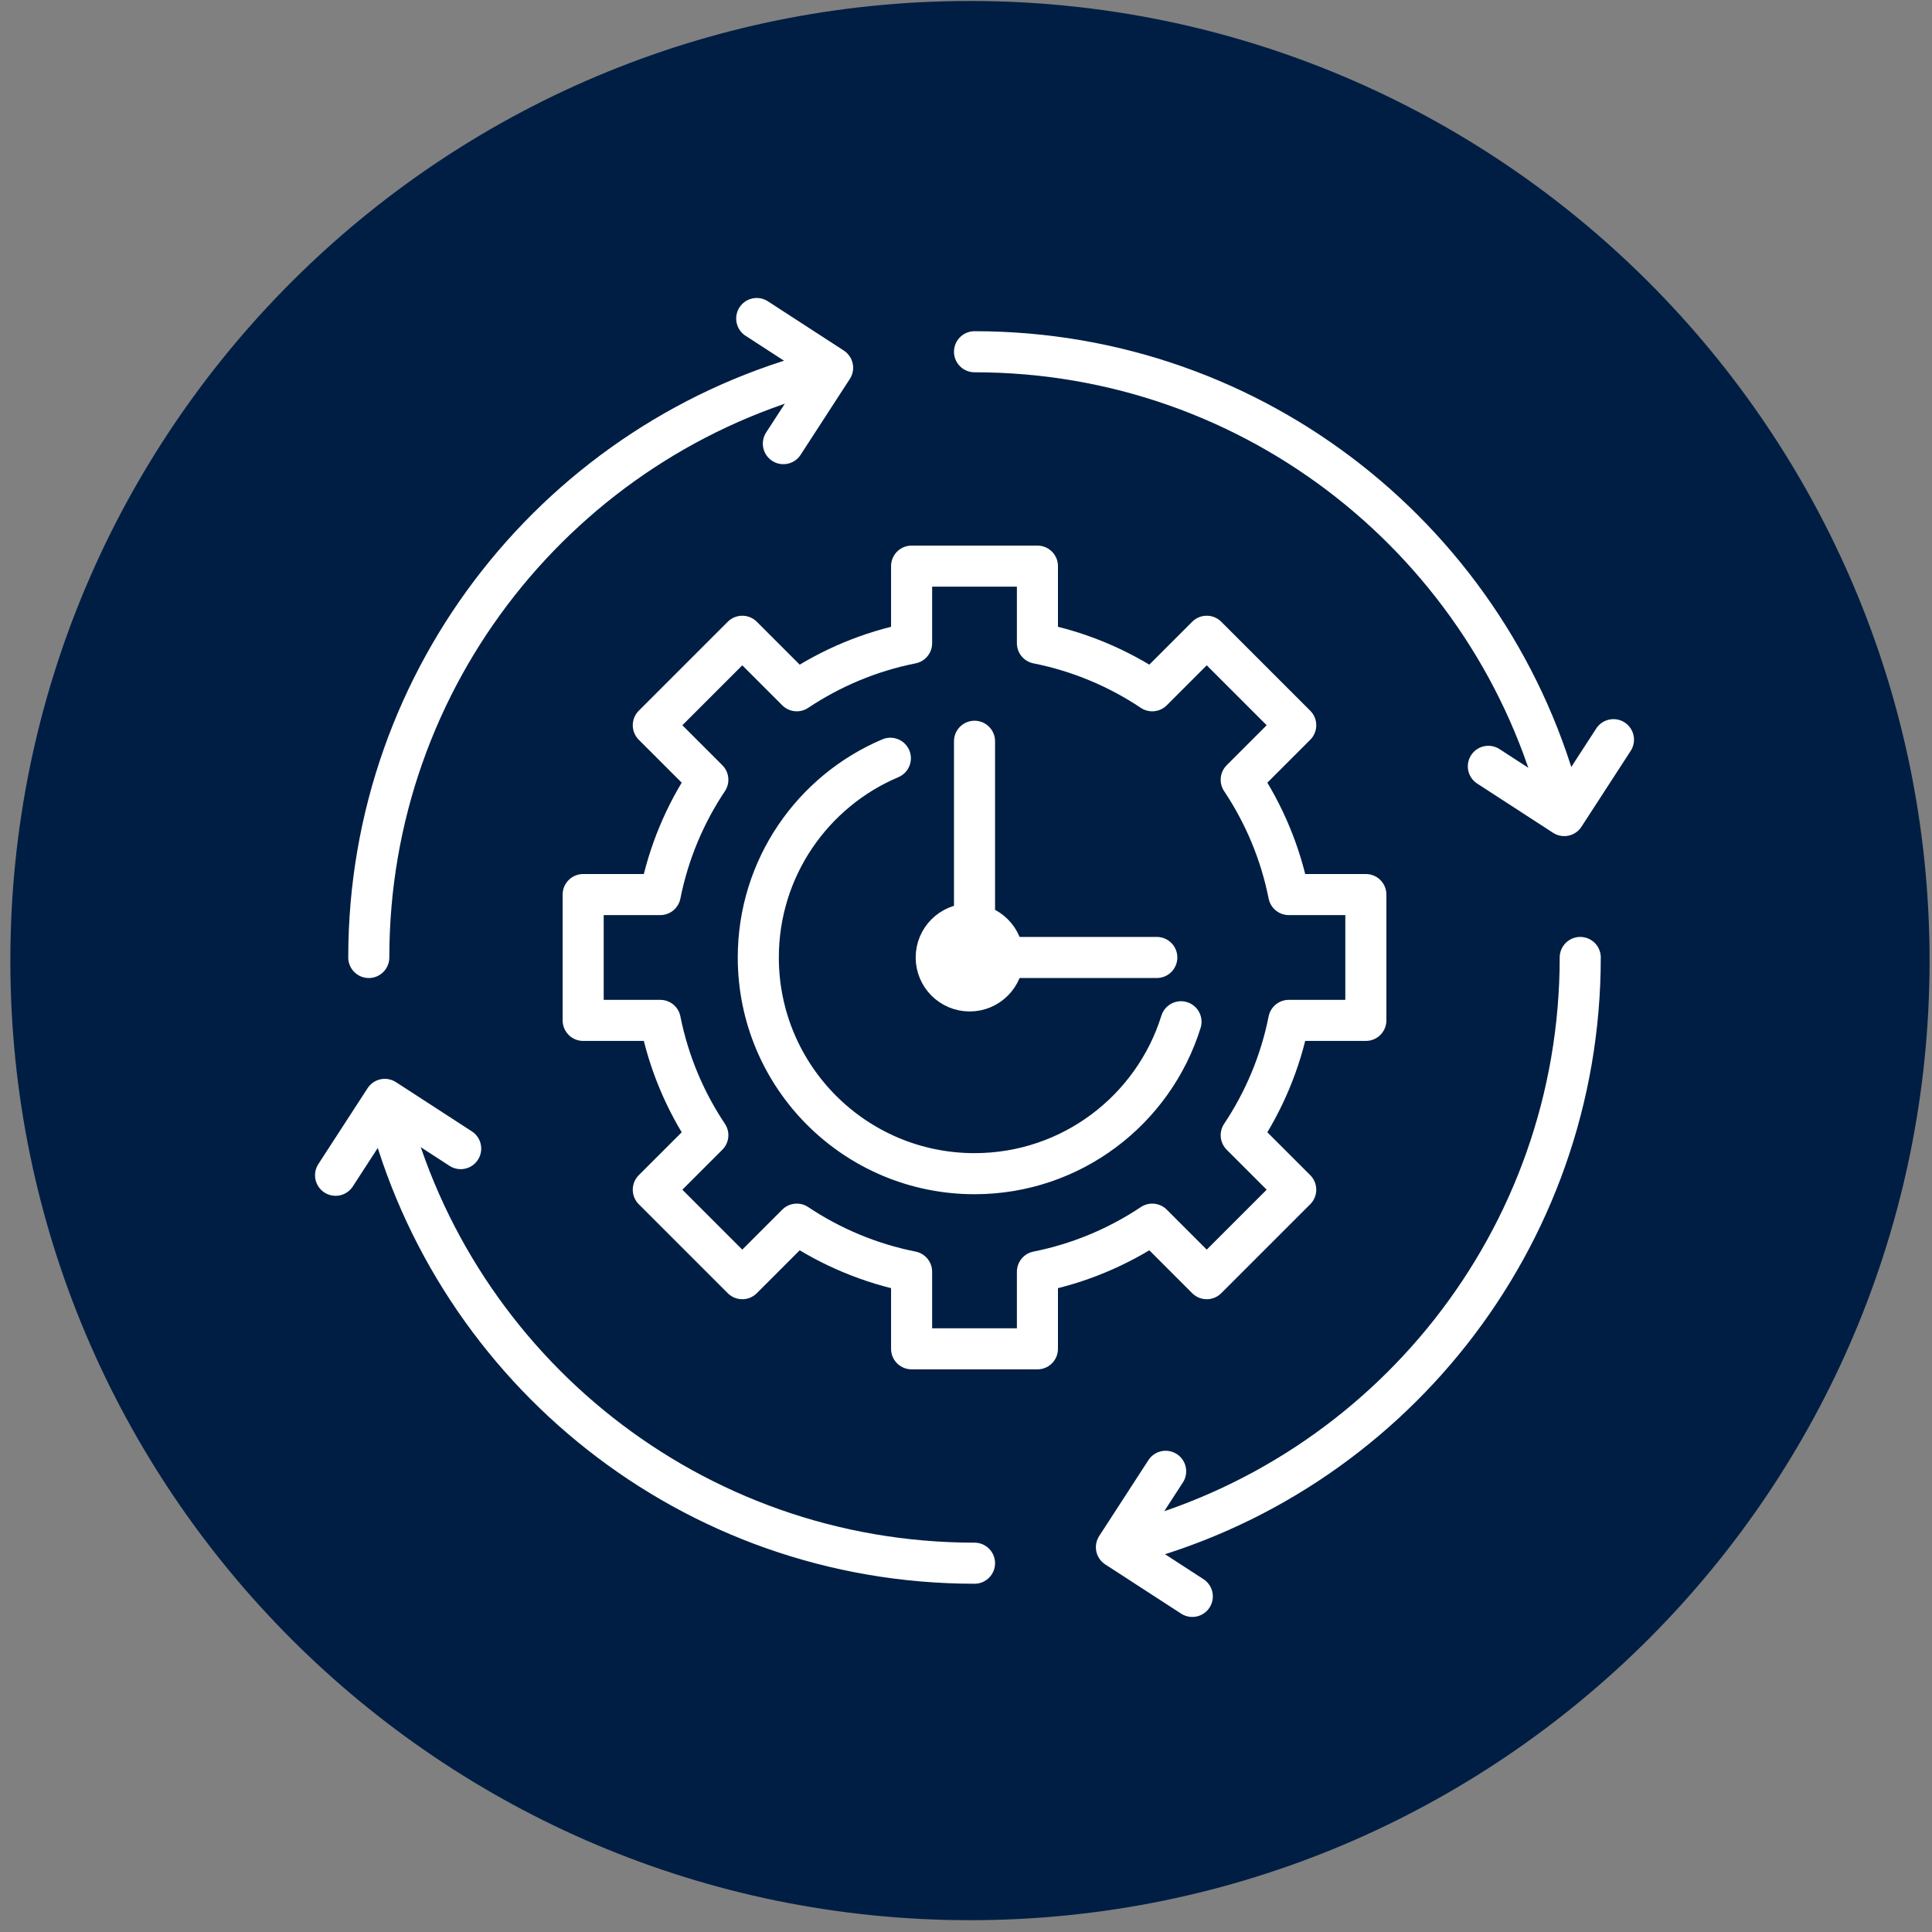 <?xml version="1.0" encoding="UTF-8"?> <svg xmlns="http://www.w3.org/2000/svg" width="127" height="127" viewBox="0 0 127 127" fill="none"><rect x="0" y="0" width="127" height="127" fill="#808080" stroke="none"/><path d="M126.84 63.144C126.84 97.982 98.598 126.224 63.76 126.224C28.922 126.224 0.68 97.982 0.68 63.144C0.68 28.306 28.922 0.064 63.76 0.064C98.598 0.064 126.84 28.306 126.84 63.144Z" fill="#001E43"></path><path d="M65.939 62.94C65.939 64.153 64.955 65.138 63.741 65.138C62.526 65.138 61.542 64.153 61.542 62.94C61.542 61.725 62.526 60.742 63.741 60.742C64.955 60.742 65.939 61.725 65.939 62.94Z" stroke="white" stroke-width="2.7" stroke-linecap="round" stroke-linejoin="round"></path><path d="M77.633 67.166C75.834 72.951 70.437 77.152 64.06 77.152C56.21 77.152 49.847 70.789 49.847 62.94C49.847 57.053 53.427 52.002 58.528 49.844" stroke="white" stroke-width="2.7" stroke-linecap="round" stroke-linejoin="round"></path><path d="M89.784 67.075V58.804H84.718C84.172 56.058 83.092 53.505 81.591 51.257L85.174 47.674L79.325 41.825L75.742 45.408C73.494 43.907 70.941 42.827 68.195 42.281V37.215H59.924V42.281C57.178 42.827 54.626 43.907 52.377 45.408L48.794 41.825L42.945 47.674L46.529 51.257C45.027 53.505 43.948 56.058 43.401 58.804H38.335V67.075H43.401C43.948 69.821 45.027 72.373 46.529 74.622L42.945 78.205L48.794 84.054L52.377 80.47C54.626 81.971 57.178 83.051 59.924 83.598V88.664H68.195V83.598C70.941 83.051 73.494 81.971 75.742 80.47L79.325 84.054L85.174 78.205L81.591 74.622C83.092 72.373 84.172 69.821 84.718 67.075H89.784Z" stroke="white" stroke-width="2.7" stroke-linecap="round" stroke-linejoin="round"></path><path d="M64.06 48.727V62.939H76.042" stroke="white" stroke-width="2.7" stroke-linecap="round" stroke-linejoin="round"></path><path d="M64.06 23.122C82.643 23.122 98.253 35.853 102.645 53.069" stroke="white" stroke-width="2.7" stroke-linecap="round" stroke-linejoin="round"></path><path d="M106.061 48.623L102.825 53.611L97.837 50.375" stroke="white" stroke-width="2.7" stroke-linecap="round" stroke-linejoin="round"></path><path d="M64.06 102.757C45.477 102.757 29.867 90.026 25.476 72.81" stroke="white" stroke-width="2.7" stroke-linecap="round" stroke-linejoin="round"></path><path d="M22.059 77.256L25.295 72.268L30.283 75.504" stroke="white" stroke-width="2.7" stroke-linecap="round" stroke-linejoin="round"></path><path d="M103.877 62.939C103.877 81.522 91.146 97.132 73.93 101.523" stroke="white" stroke-width="2.7" stroke-linecap="round" stroke-linejoin="round"></path><path d="M78.376 104.94L73.388 101.704L76.624 96.716" stroke="white" stroke-width="2.7" stroke-linecap="round" stroke-linejoin="round"></path><path d="M24.242 62.94C24.242 44.356 36.973 28.747 54.189 24.355" stroke="white" stroke-width="2.7" stroke-linecap="round" stroke-linejoin="round"></path><path d="M49.743 20.939L54.731 24.175L51.495 29.163" stroke="white" stroke-width="2.7" stroke-linecap="round" stroke-linejoin="round"></path></svg> 